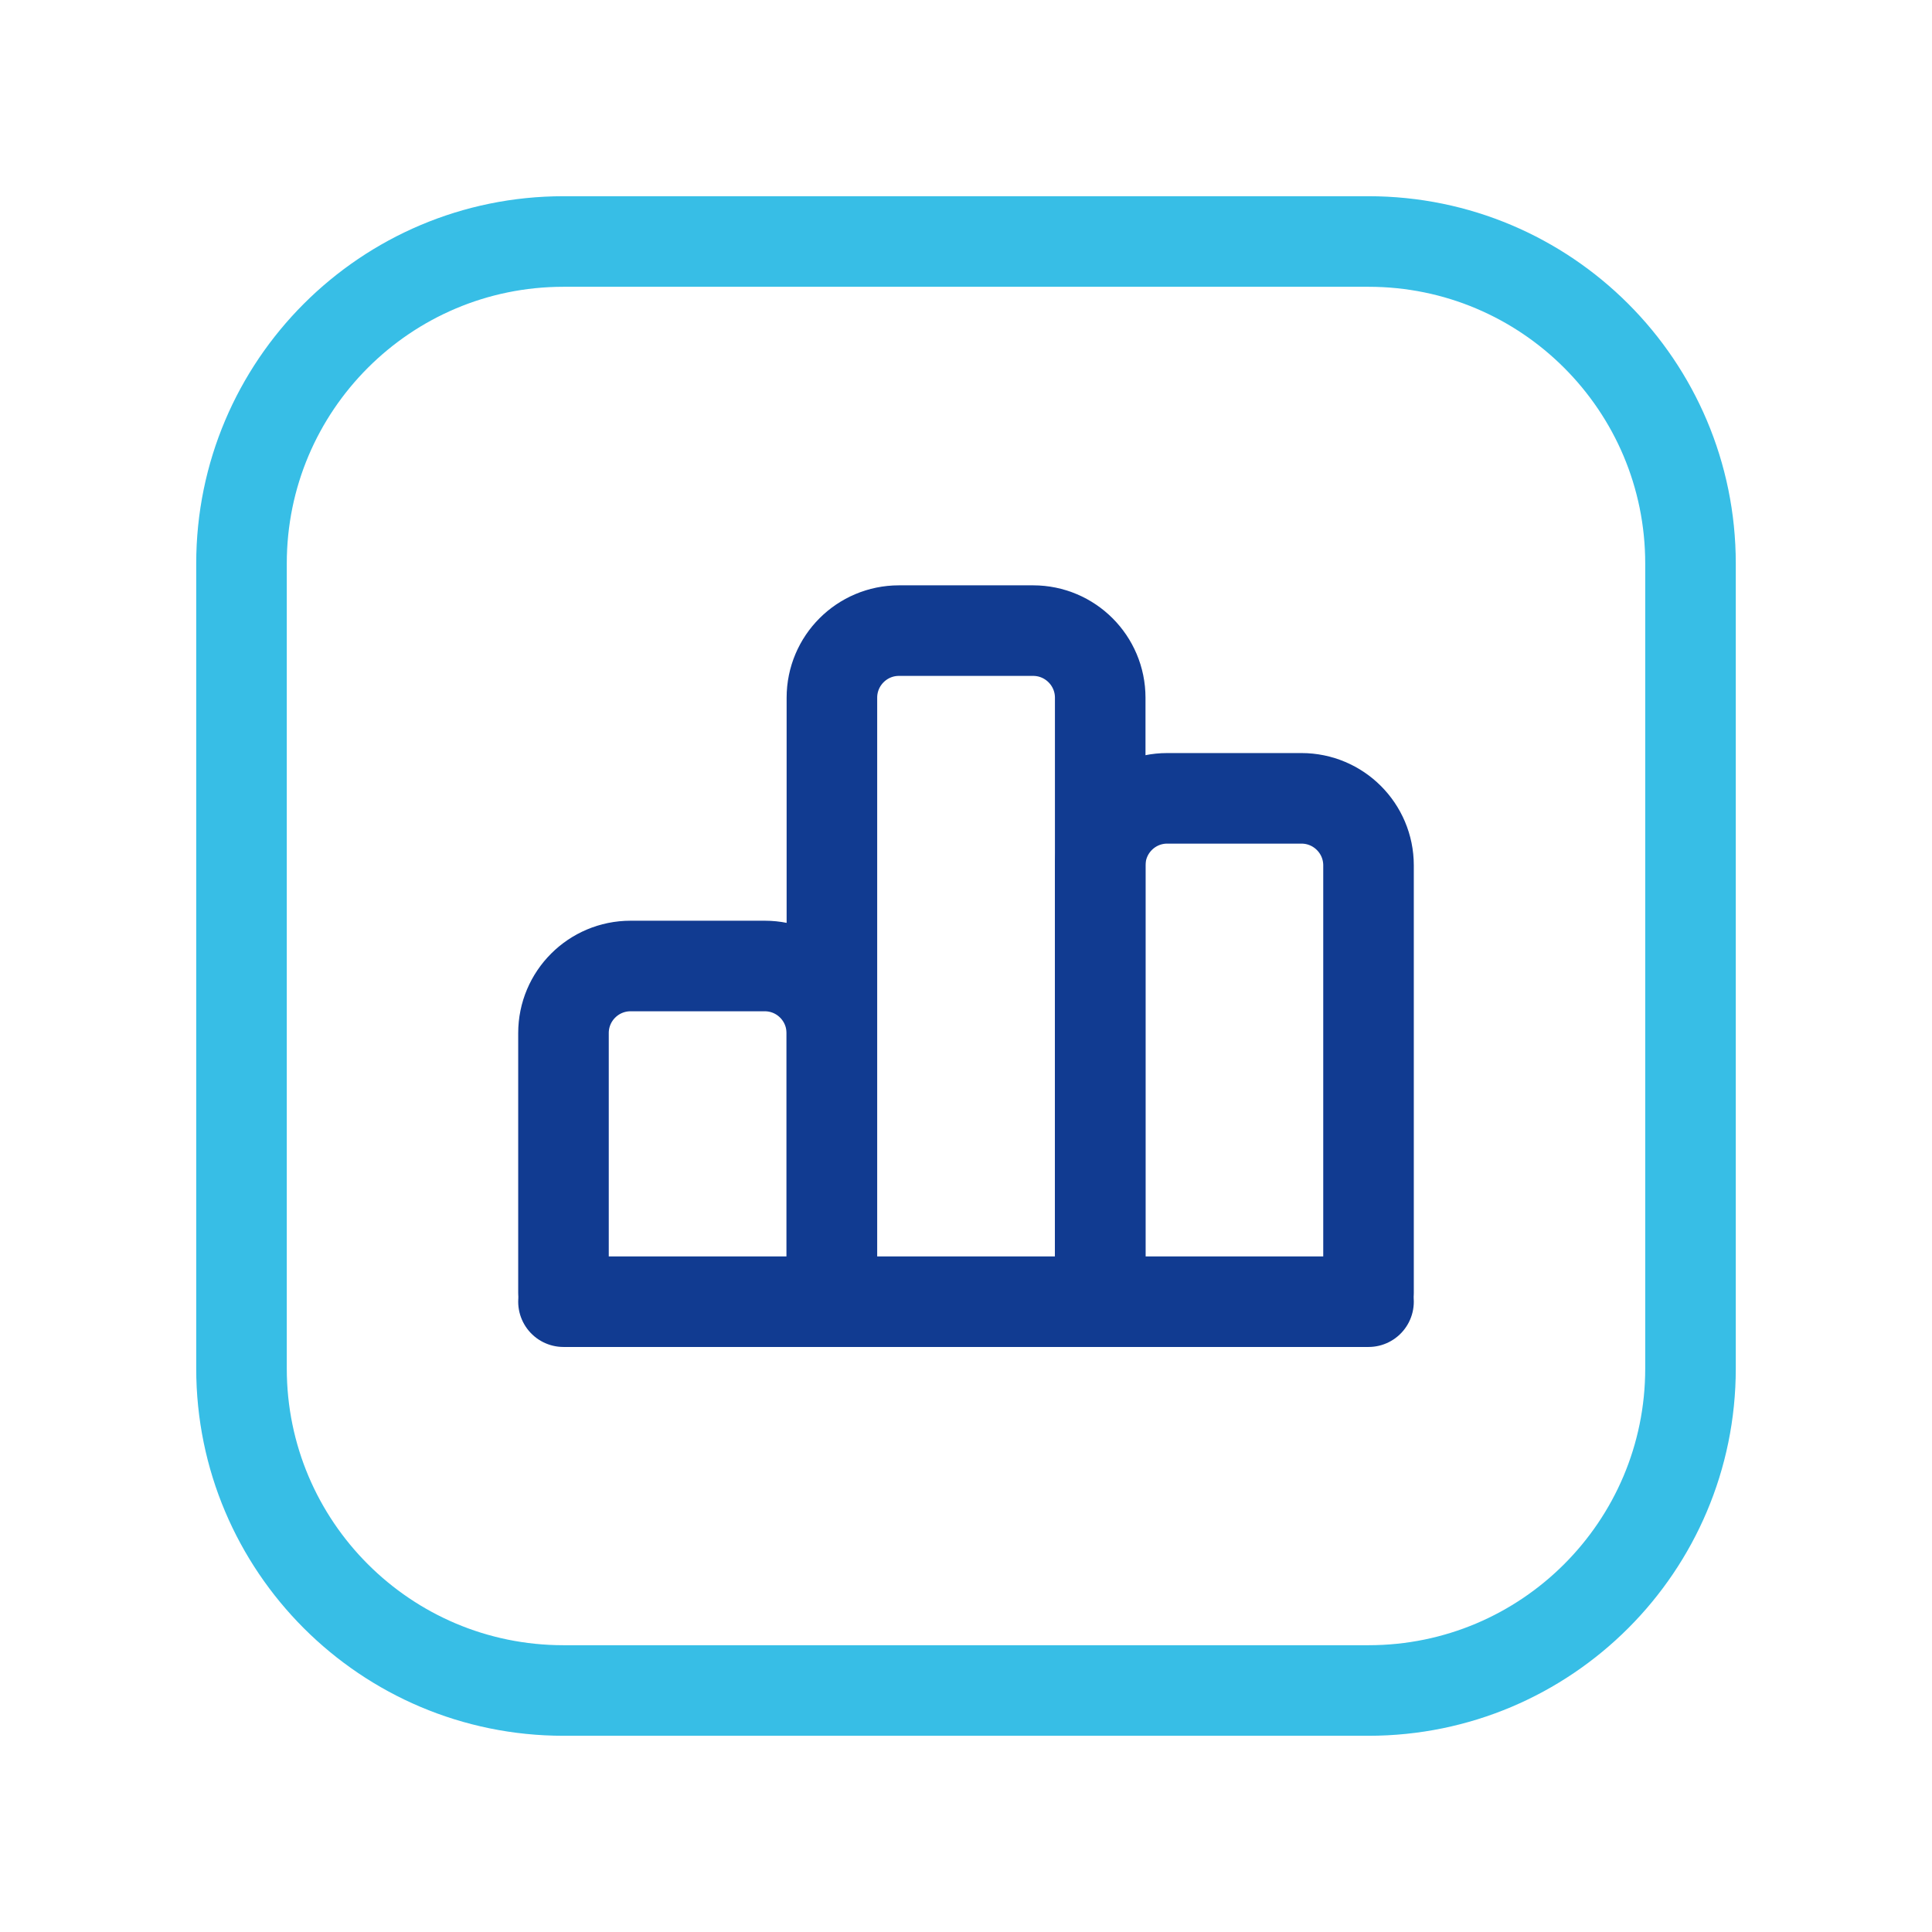 <svg width="32" height="32" viewBox="0 0 32 32" fill="none" xmlns="http://www.w3.org/2000/svg">
<path fill-rule="evenodd" clip-rule="evenodd" d="M28 9.333V22.667C28 25.612 25.612 28 22.667 28H9.333C6.388 28 4 25.612 4 22.667V9.333C4 6.388 6.388 4 9.333 4H22.667C25.612 4 28 6.388 28 9.333Z" stroke="#37BEE6" stroke-width="1.5" stroke-linecap="round" stroke-linejoin="round"/>
<path d="M13.777 21.556V17.112C13.777 16.497 13.28 16 12.667 16H10.444C9.831 16 9.333 16.497 9.333 17.111V21.413" stroke="#113B91" stroke-width="1.5" stroke-linecap="round" stroke-linejoin="round"/>
<path d="M18.223 21.556V11.556C18.223 10.943 17.725 10.445 17.112 10.445H14.889C14.276 10.445 13.779 10.943 13.779 11.556V21.556" stroke="#113B91" stroke-width="1.5" stroke-linecap="round" stroke-linejoin="round"/>
<path d="M22.667 21.415V14.333C22.667 13.72 22.169 13.223 21.556 13.223H19.333C18.72 13.223 18.223 13.72 18.223 14.333V21.556" stroke="#113B91" stroke-width="1.5" stroke-linecap="round" stroke-linejoin="round"/>
<path d="M22.667 21.56H9.333" stroke="#113B91" stroke-width="1.5" stroke-linecap="round" stroke-linejoin="round"/>
</svg>

